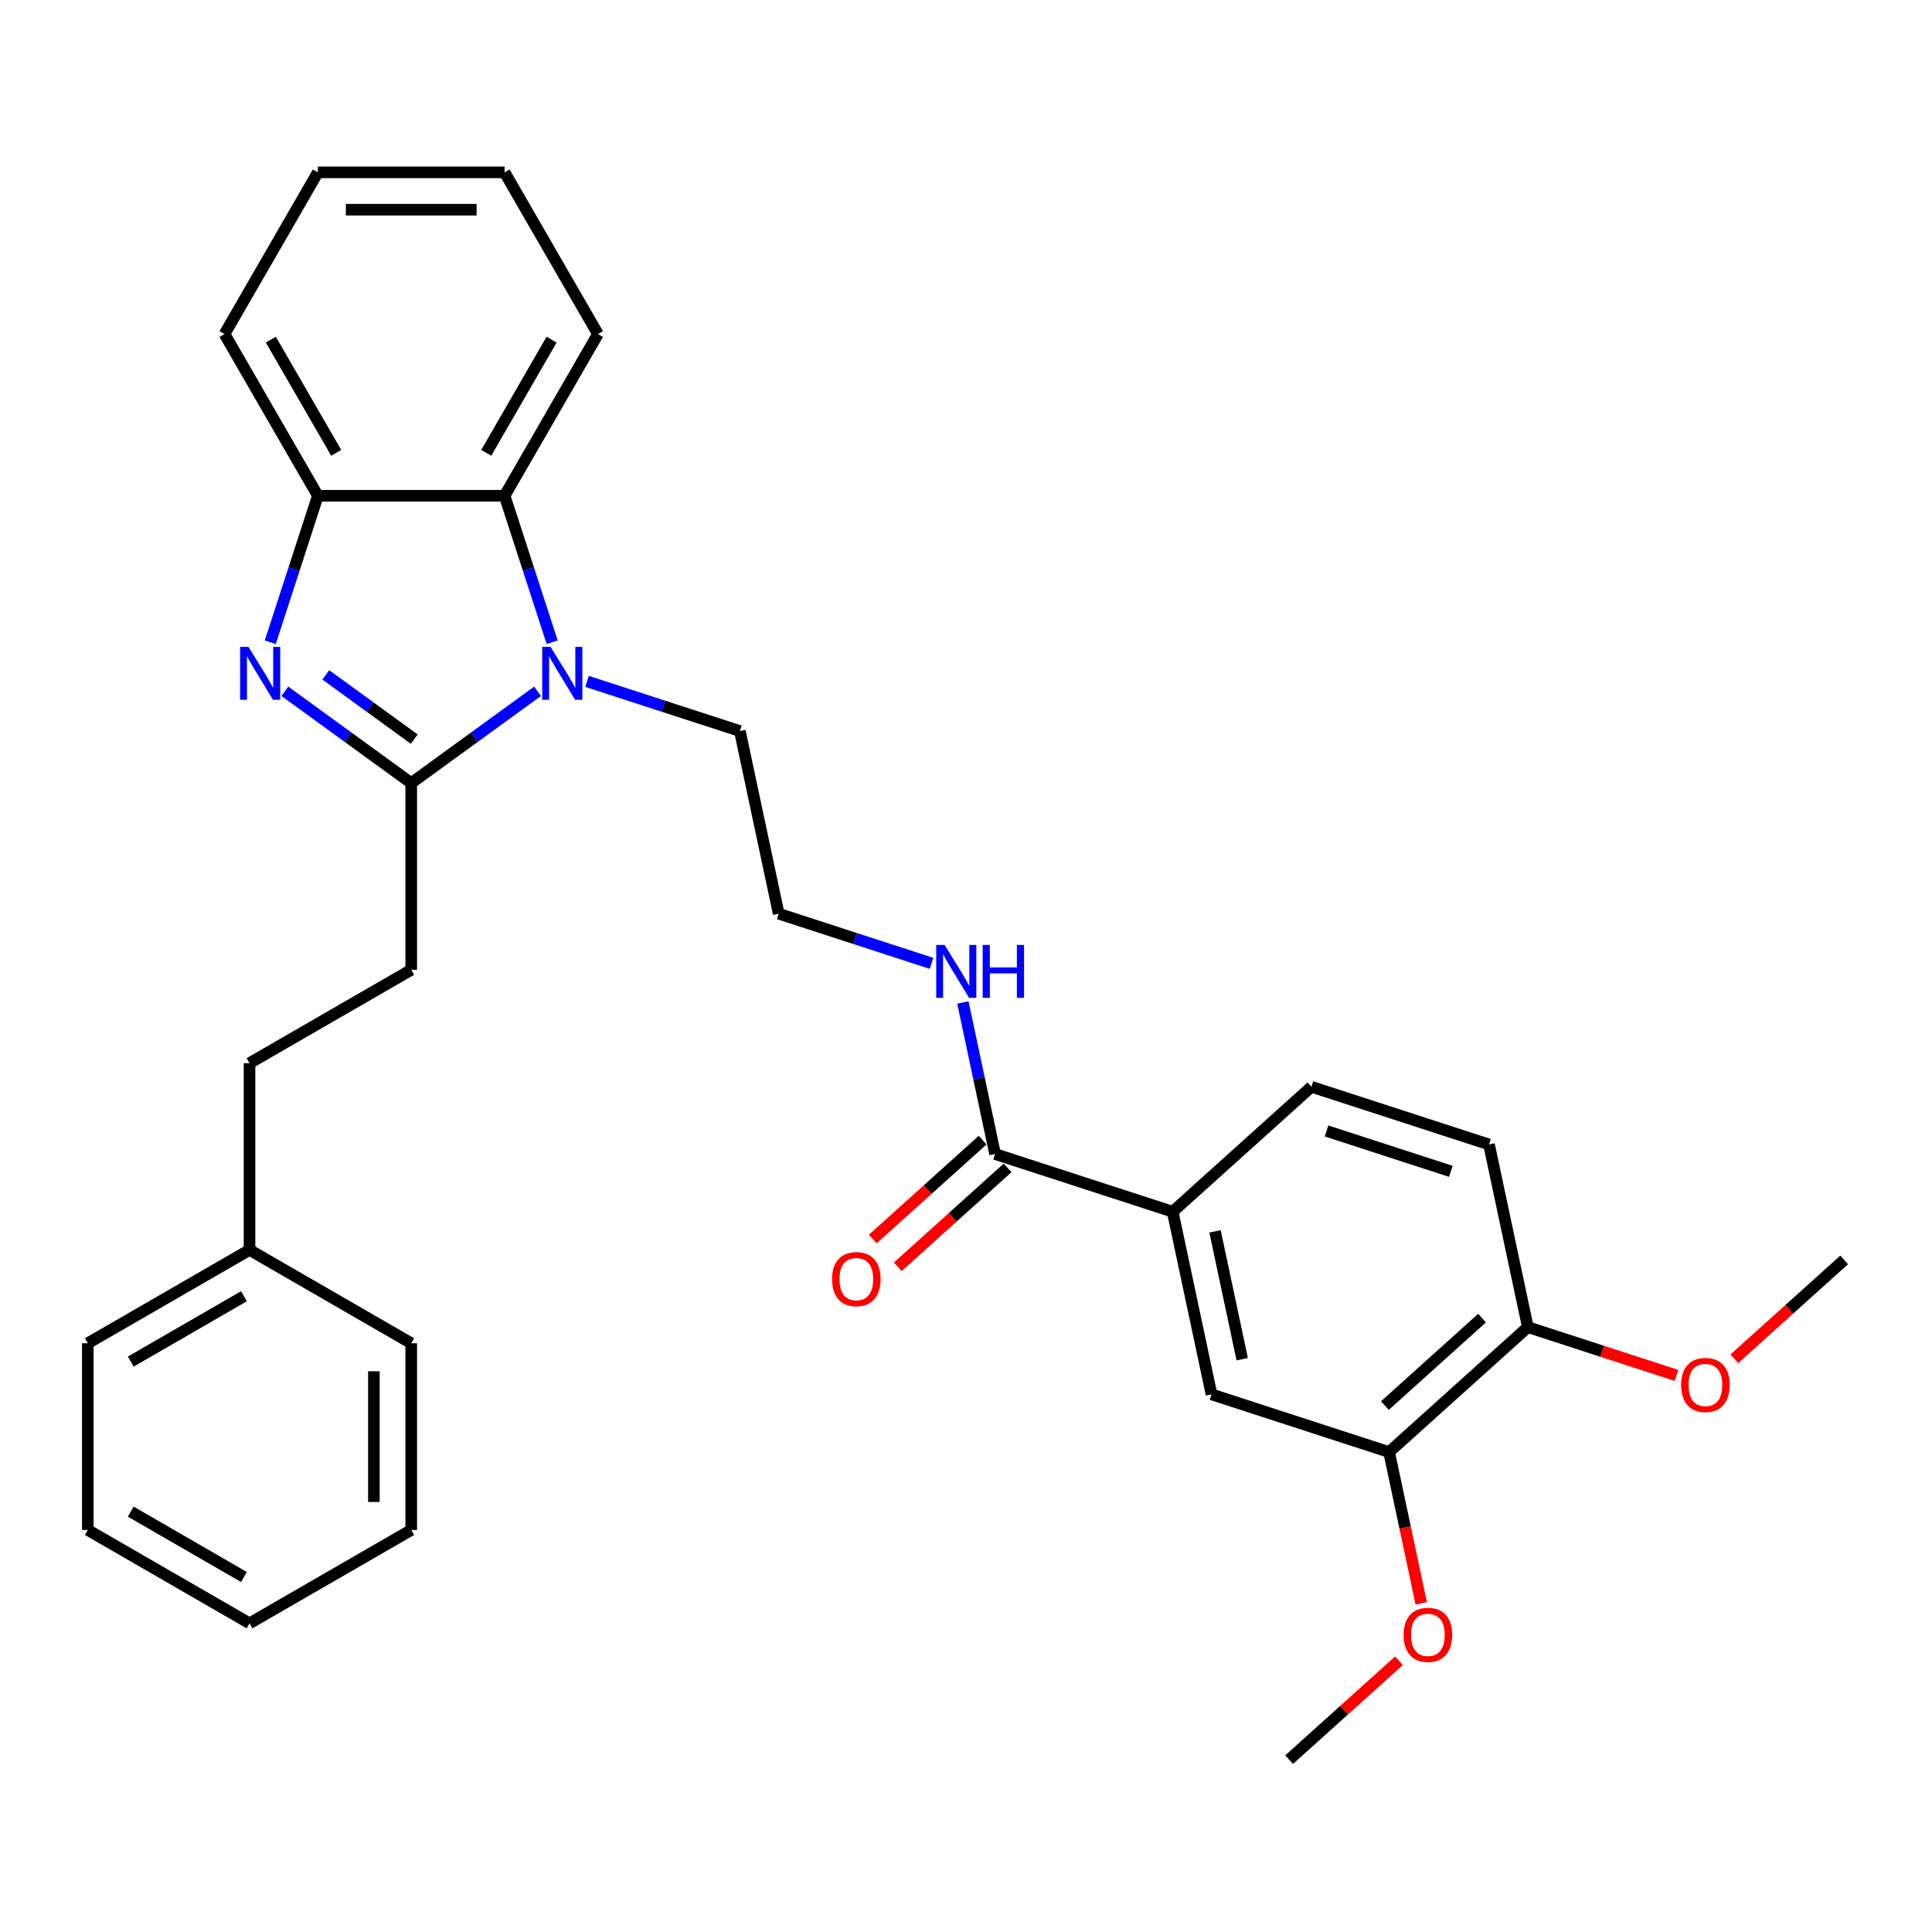 <?xml version='1.0' encoding='iso-8859-1'?>
<svg version='1.1' baseProfile='full'
              xmlns='http://www.w3.org/2000/svg'
                      xmlns:rdkit='http://www.rdkit.org/xml'
                      xmlns:xlink='http://www.w3.org/1999/xlink'
                  xml:space='preserve'
width='1000px' height='1000px' viewBox='0 0 1000 1000'>
<!-- END OF HEADER -->
<rect style='opacity:1.0;fill:#FFFFFF;stroke:none' width='1000' height='1000' x='0' y='0'> </rect>
<path class='bond-0' d='M 212.851,405.33 L 180.155,381.574' style='fill:none;fill-rule:evenodd;stroke:#000000;stroke-width:6px;stroke-linecap:butt;stroke-linejoin:miter;stroke-opacity:1' />
<path class='bond-0' d='M 180.155,381.574 L 147.458,357.819' style='fill:none;fill-rule:evenodd;stroke:#0000FF;stroke-width:6px;stroke-linecap:butt;stroke-linejoin:miter;stroke-opacity:1' />
<path class='bond-0' d='M 214.403,382.565 L 191.516,365.937' style='fill:none;fill-rule:evenodd;stroke:#000000;stroke-width:6px;stroke-linecap:butt;stroke-linejoin:miter;stroke-opacity:1' />
<path class='bond-0' d='M 191.516,365.937 L 168.629,349.308' style='fill:none;fill-rule:evenodd;stroke:#0000FF;stroke-width:6px;stroke-linecap:butt;stroke-linejoin:miter;stroke-opacity:1' />
<path class='bond-1' d='M 212.851,405.33 L 245.547,381.574' style='fill:none;fill-rule:evenodd;stroke:#000000;stroke-width:6px;stroke-linecap:butt;stroke-linejoin:miter;stroke-opacity:1' />
<path class='bond-1' d='M 245.547,381.574 L 278.243,357.819' style='fill:none;fill-rule:evenodd;stroke:#0000FF;stroke-width:6px;stroke-linecap:butt;stroke-linejoin:miter;stroke-opacity:1' />
<path class='bond-8' d='M 212.851,405.33 L 212.851,501.976' style='fill:none;fill-rule:evenodd;stroke:#000000;stroke-width:6px;stroke-linecap:butt;stroke-linejoin:miter;stroke-opacity:1' />
<path class='bond-3' d='M 139.894,332.421 L 152.211,294.514' style='fill:none;fill-rule:evenodd;stroke:#0000FF;stroke-width:6px;stroke-linecap:butt;stroke-linejoin:miter;stroke-opacity:1' />
<path class='bond-3' d='M 152.211,294.514 L 164.528,256.606' style='fill:none;fill-rule:evenodd;stroke:#000000;stroke-width:6px;stroke-linecap:butt;stroke-linejoin:miter;stroke-opacity:1' />
<path class='bond-2' d='M 285.808,332.421 L 273.491,294.514' style='fill:none;fill-rule:evenodd;stroke:#0000FF;stroke-width:6px;stroke-linecap:butt;stroke-linejoin:miter;stroke-opacity:1' />
<path class='bond-2' d='M 273.491,294.514 L 261.174,256.606' style='fill:none;fill-rule:evenodd;stroke:#000000;stroke-width:6px;stroke-linecap:butt;stroke-linejoin:miter;stroke-opacity:1' />
<path class='bond-14' d='M 303.835,352.68 L 343.395,365.534' style='fill:none;fill-rule:evenodd;stroke:#0000FF;stroke-width:6px;stroke-linecap:butt;stroke-linejoin:miter;stroke-opacity:1' />
<path class='bond-14' d='M 343.395,365.534 L 382.955,378.388' style='fill:none;fill-rule:evenodd;stroke:#000000;stroke-width:6px;stroke-linecap:butt;stroke-linejoin:miter;stroke-opacity:1' />
<path class='bond-20' d='M 261.174,256.606 L 309.497,172.908' style='fill:none;fill-rule:evenodd;stroke:#000000;stroke-width:6px;stroke-linecap:butt;stroke-linejoin:miter;stroke-opacity:1' />
<path class='bond-20' d='M 251.683,234.387 L 285.509,175.798' style='fill:none;fill-rule:evenodd;stroke:#000000;stroke-width:6px;stroke-linecap:butt;stroke-linejoin:miter;stroke-opacity:1' />
<path class='bond-31' d='M 261.174,256.606 L 164.528,256.606' style='fill:none;fill-rule:evenodd;stroke:#000000;stroke-width:6px;stroke-linecap:butt;stroke-linejoin:miter;stroke-opacity:1' />
<path class='bond-21' d='M 164.528,256.606 L 116.205,172.908' style='fill:none;fill-rule:evenodd;stroke:#000000;stroke-width:6px;stroke-linecap:butt;stroke-linejoin:miter;stroke-opacity:1' />
<path class='bond-21' d='M 174.019,234.387 L 140.193,175.798' style='fill:none;fill-rule:evenodd;stroke:#000000;stroke-width:6px;stroke-linecap:butt;stroke-linejoin:miter;stroke-opacity:1' />
<path class='bond-4' d='M 515.059,597.322 L 506.723,558.105' style='fill:none;fill-rule:evenodd;stroke:#000000;stroke-width:6px;stroke-linecap:butt;stroke-linejoin:miter;stroke-opacity:1' />
<path class='bond-4' d='M 506.723,558.105 L 498.388,518.889' style='fill:none;fill-rule:evenodd;stroke:#0000FF;stroke-width:6px;stroke-linecap:butt;stroke-linejoin:miter;stroke-opacity:1' />
<path class='bond-5' d='M 515.059,597.322 L 606.975,627.187' style='fill:none;fill-rule:evenodd;stroke:#000000;stroke-width:6px;stroke-linecap:butt;stroke-linejoin:miter;stroke-opacity:1' />
<path class='bond-10' d='M 508.592,590.139 L 480.171,615.73' style='fill:none;fill-rule:evenodd;stroke:#000000;stroke-width:6px;stroke-linecap:butt;stroke-linejoin:miter;stroke-opacity:1' />
<path class='bond-10' d='M 480.171,615.73 L 451.75,641.32' style='fill:none;fill-rule:evenodd;stroke:#FF0000;stroke-width:6px;stroke-linecap:butt;stroke-linejoin:miter;stroke-opacity:1' />
<path class='bond-10' d='M 521.526,604.504 L 493.105,630.094' style='fill:none;fill-rule:evenodd;stroke:#000000;stroke-width:6px;stroke-linecap:butt;stroke-linejoin:miter;stroke-opacity:1' />
<path class='bond-10' d='M 493.105,630.094 L 464.684,655.685' style='fill:none;fill-rule:evenodd;stroke:#FF0000;stroke-width:6px;stroke-linecap:butt;stroke-linejoin:miter;stroke-opacity:1' />
<path class='bond-6' d='M 606.975,627.187 L 627.069,721.721' style='fill:none;fill-rule:evenodd;stroke:#000000;stroke-width:6px;stroke-linecap:butt;stroke-linejoin:miter;stroke-opacity:1' />
<path class='bond-6' d='M 628.896,637.348 L 642.962,703.522' style='fill:none;fill-rule:evenodd;stroke:#000000;stroke-width:6px;stroke-linecap:butt;stroke-linejoin:miter;stroke-opacity:1' />
<path class='bond-11' d='M 606.975,627.187 L 678.797,562.518' style='fill:none;fill-rule:evenodd;stroke:#000000;stroke-width:6px;stroke-linecap:butt;stroke-linejoin:miter;stroke-opacity:1' />
<path class='bond-7' d='M 627.069,721.721 L 718.985,751.587' style='fill:none;fill-rule:evenodd;stroke:#000000;stroke-width:6px;stroke-linecap:butt;stroke-linejoin:miter;stroke-opacity:1' />
<path class='bond-16' d='M 718.985,751.587 L 727.304,790.726' style='fill:none;fill-rule:evenodd;stroke:#000000;stroke-width:6px;stroke-linecap:butt;stroke-linejoin:miter;stroke-opacity:1' />
<path class='bond-16' d='M 727.304,790.726 L 735.624,829.865' style='fill:none;fill-rule:evenodd;stroke:#FF0000;stroke-width:6px;stroke-linecap:butt;stroke-linejoin:miter;stroke-opacity:1' />
<path class='bond-34' d='M 718.985,751.587 L 790.807,686.918' style='fill:none;fill-rule:evenodd;stroke:#000000;stroke-width:6px;stroke-linecap:butt;stroke-linejoin:miter;stroke-opacity:1' />
<path class='bond-34' d='M 716.825,727.522 L 767.1,682.254' style='fill:none;fill-rule:evenodd;stroke:#000000;stroke-width:6px;stroke-linecap:butt;stroke-linejoin:miter;stroke-opacity:1' />
<path class='bond-15' d='M 212.851,501.976 L 129.153,550.299' style='fill:none;fill-rule:evenodd;stroke:#000000;stroke-width:6px;stroke-linecap:butt;stroke-linejoin:miter;stroke-opacity:1' />
<path class='bond-9' d='M 790.807,686.918 L 770.713,592.383' style='fill:none;fill-rule:evenodd;stroke:#000000;stroke-width:6px;stroke-linecap:butt;stroke-linejoin:miter;stroke-opacity:1' />
<path class='bond-18' d='M 790.807,686.918 L 829.275,699.417' style='fill:none;fill-rule:evenodd;stroke:#000000;stroke-width:6px;stroke-linecap:butt;stroke-linejoin:miter;stroke-opacity:1' />
<path class='bond-18' d='M 829.275,699.417 L 867.743,711.916' style='fill:none;fill-rule:evenodd;stroke:#FF0000;stroke-width:6px;stroke-linecap:butt;stroke-linejoin:miter;stroke-opacity:1' />
<path class='bond-13' d='M 678.797,562.518 L 770.713,592.383' style='fill:none;fill-rule:evenodd;stroke:#000000;stroke-width:6px;stroke-linecap:butt;stroke-linejoin:miter;stroke-opacity:1' />
<path class='bond-13' d='M 686.612,585.381 L 750.953,606.287' style='fill:none;fill-rule:evenodd;stroke:#000000;stroke-width:6px;stroke-linecap:butt;stroke-linejoin:miter;stroke-opacity:1' />
<path class='bond-12' d='M 482.169,498.63 L 442.609,485.776' style='fill:none;fill-rule:evenodd;stroke:#0000FF;stroke-width:6px;stroke-linecap:butt;stroke-linejoin:miter;stroke-opacity:1' />
<path class='bond-12' d='M 442.609,485.776 L 403.049,472.922' style='fill:none;fill-rule:evenodd;stroke:#000000;stroke-width:6px;stroke-linecap:butt;stroke-linejoin:miter;stroke-opacity:1' />
<path class='bond-17' d='M 382.955,378.388 L 403.049,472.922' style='fill:none;fill-rule:evenodd;stroke:#000000;stroke-width:6px;stroke-linecap:butt;stroke-linejoin:miter;stroke-opacity:1' />
<path class='bond-19' d='M 129.153,550.299 L 129.153,646.945' style='fill:none;fill-rule:evenodd;stroke:#000000;stroke-width:6px;stroke-linecap:butt;stroke-linejoin:miter;stroke-opacity:1' />
<path class='bond-22' d='M 724.099,859.609 L 695.678,885.2' style='fill:none;fill-rule:evenodd;stroke:#FF0000;stroke-width:6px;stroke-linecap:butt;stroke-linejoin:miter;stroke-opacity:1' />
<path class='bond-22' d='M 695.678,885.2 L 667.257,910.79' style='fill:none;fill-rule:evenodd;stroke:#000000;stroke-width:6px;stroke-linecap:butt;stroke-linejoin:miter;stroke-opacity:1' />
<path class='bond-23' d='M 897.703,703.295 L 926.124,677.704' style='fill:none;fill-rule:evenodd;stroke:#FF0000;stroke-width:6px;stroke-linecap:butt;stroke-linejoin:miter;stroke-opacity:1' />
<path class='bond-23' d='M 926.124,677.704 L 954.545,652.114' style='fill:none;fill-rule:evenodd;stroke:#000000;stroke-width:6px;stroke-linecap:butt;stroke-linejoin:miter;stroke-opacity:1' />
<path class='bond-24' d='M 129.153,646.945 L 45.455,695.268' style='fill:none;fill-rule:evenodd;stroke:#000000;stroke-width:6px;stroke-linecap:butt;stroke-linejoin:miter;stroke-opacity:1' />
<path class='bond-24' d='M 126.263,670.933 L 67.674,704.76' style='fill:none;fill-rule:evenodd;stroke:#000000;stroke-width:6px;stroke-linecap:butt;stroke-linejoin:miter;stroke-opacity:1' />
<path class='bond-25' d='M 129.153,646.945 L 212.851,695.268' style='fill:none;fill-rule:evenodd;stroke:#000000;stroke-width:6px;stroke-linecap:butt;stroke-linejoin:miter;stroke-opacity:1' />
<path class='bond-26' d='M 309.497,172.908 L 261.174,89.21' style='fill:none;fill-rule:evenodd;stroke:#000000;stroke-width:6px;stroke-linecap:butt;stroke-linejoin:miter;stroke-opacity:1' />
<path class='bond-27' d='M 116.205,172.908 L 164.528,89.21' style='fill:none;fill-rule:evenodd;stroke:#000000;stroke-width:6px;stroke-linecap:butt;stroke-linejoin:miter;stroke-opacity:1' />
<path class='bond-29' d='M 45.455,695.268 L 45.455,791.915' style='fill:none;fill-rule:evenodd;stroke:#000000;stroke-width:6px;stroke-linecap:butt;stroke-linejoin:miter;stroke-opacity:1' />
<path class='bond-28' d='M 212.851,695.268 L 212.851,791.915' style='fill:none;fill-rule:evenodd;stroke:#000000;stroke-width:6px;stroke-linecap:butt;stroke-linejoin:miter;stroke-opacity:1' />
<path class='bond-28' d='M 193.522,709.765 L 193.522,777.418' style='fill:none;fill-rule:evenodd;stroke:#000000;stroke-width:6px;stroke-linecap:butt;stroke-linejoin:miter;stroke-opacity:1' />
<path class='bond-32' d='M 261.174,89.21 L 164.528,89.21' style='fill:none;fill-rule:evenodd;stroke:#000000;stroke-width:6px;stroke-linecap:butt;stroke-linejoin:miter;stroke-opacity:1' />
<path class='bond-32' d='M 246.677,108.539 L 179.025,108.539' style='fill:none;fill-rule:evenodd;stroke:#000000;stroke-width:6px;stroke-linecap:butt;stroke-linejoin:miter;stroke-opacity:1' />
<path class='bond-30' d='M 212.851,791.915 L 129.153,840.238' style='fill:none;fill-rule:evenodd;stroke:#000000;stroke-width:6px;stroke-linecap:butt;stroke-linejoin:miter;stroke-opacity:1' />
<path class='bond-33' d='M 45.455,791.915 L 129.153,840.238' style='fill:none;fill-rule:evenodd;stroke:#000000;stroke-width:6px;stroke-linecap:butt;stroke-linejoin:miter;stroke-opacity:1' />
<path class='bond-33' d='M 67.674,782.423 L 126.263,816.25' style='fill:none;fill-rule:evenodd;stroke:#000000;stroke-width:6px;stroke-linecap:butt;stroke-linejoin:miter;stroke-opacity:1' />
<path  class='atom-1' d='M 128.612 334.837
L 137.581 349.334
Q 138.47 350.765, 139.901 353.355
Q 141.331 355.945, 141.408 356.099
L 141.408 334.837
L 145.042 334.837
L 145.042 362.207
L 141.292 362.207
L 131.666 346.358
Q 130.545 344.502, 129.347 342.376
Q 128.187 340.249, 127.839 339.592
L 127.839 362.207
L 124.282 362.207
L 124.282 334.837
L 128.612 334.837
' fill='#0000FF'/>
<path  class='atom-2' d='M 284.989 334.837
L 293.958 349.334
Q 294.847 350.765, 296.277 353.355
Q 297.708 355.945, 297.785 356.099
L 297.785 334.837
L 301.419 334.837
L 301.419 362.207
L 297.669 362.207
L 288.043 346.358
Q 286.922 344.502, 285.724 342.376
Q 284.564 340.249, 284.216 339.592
L 284.216 362.207
L 280.659 362.207
L 280.659 334.837
L 284.989 334.837
' fill='#0000FF'/>
<path  class='atom-11' d='M 430.673 662.068
Q 430.673 655.496, 433.92 651.823
Q 437.168 648.151, 443.237 648.151
Q 449.306 648.151, 452.554 651.823
Q 455.801 655.496, 455.801 662.068
Q 455.801 668.717, 452.515 672.506
Q 449.229 676.256, 443.237 676.256
Q 437.206 676.256, 433.92 672.506
Q 430.673 668.756, 430.673 662.068
M 443.237 673.163
Q 447.412 673.163, 449.654 670.38
Q 451.935 667.557, 451.935 662.068
Q 451.935 656.694, 449.654 653.988
Q 447.412 651.244, 443.237 651.244
Q 439.062 651.244, 436.781 653.95
Q 434.539 656.656, 434.539 662.068
Q 434.539 667.596, 436.781 670.38
Q 439.062 673.163, 443.237 673.163
' fill='#FF0000'/>
<path  class='atom-13' d='M 488.915 489.102
L 497.884 503.599
Q 498.773 505.03, 500.203 507.62
Q 501.634 510.21, 501.711 510.364
L 501.711 489.102
L 505.345 489.102
L 505.345 516.472
L 501.595 516.472
L 491.969 500.622
Q 490.848 498.767, 489.65 496.641
Q 488.49 494.514, 488.142 493.857
L 488.142 516.472
L 484.585 516.472
L 484.585 489.102
L 488.915 489.102
' fill='#0000FF'/>
<path  class='atom-13' d='M 508.631 489.102
L 512.342 489.102
L 512.342 500.738
L 526.337 500.738
L 526.337 489.102
L 530.048 489.102
L 530.048 516.472
L 526.337 516.472
L 526.337 503.831
L 512.342 503.831
L 512.342 516.472
L 508.631 516.472
L 508.631 489.102
' fill='#0000FF'/>
<path  class='atom-17' d='M 726.515 846.198
Q 726.515 839.626, 729.762 835.954
Q 733.01 832.281, 739.079 832.281
Q 745.148 832.281, 748.396 835.954
Q 751.643 839.626, 751.643 846.198
Q 751.643 852.848, 748.357 856.636
Q 745.071 860.386, 739.079 860.386
Q 733.048 860.386, 729.762 856.636
Q 726.515 852.886, 726.515 846.198
M 739.079 857.293
Q 743.254 857.293, 745.496 854.51
Q 747.777 851.688, 747.777 846.198
Q 747.777 840.825, 745.496 838.119
Q 743.254 835.374, 739.079 835.374
Q 734.904 835.374, 732.623 838.08
Q 730.381 840.786, 730.381 846.198
Q 730.381 851.726, 732.623 854.51
Q 734.904 857.293, 739.079 857.293
' fill='#FF0000'/>
<path  class='atom-19' d='M 870.159 716.86
Q 870.159 710.288, 873.407 706.616
Q 876.654 702.943, 882.723 702.943
Q 888.793 702.943, 892.04 706.616
Q 895.287 710.288, 895.287 716.86
Q 895.287 723.51, 892.001 727.298
Q 888.715 731.048, 882.723 731.048
Q 876.693 731.048, 873.407 727.298
Q 870.159 723.548, 870.159 716.86
M 882.723 727.955
Q 886.898 727.955, 889.141 725.172
Q 891.421 722.35, 891.421 716.86
Q 891.421 711.487, 889.141 708.781
Q 886.898 706.036, 882.723 706.036
Q 878.548 706.036, 876.267 708.742
Q 874.025 711.448, 874.025 716.86
Q 874.025 722.388, 876.267 725.172
Q 878.548 727.955, 882.723 727.955
' fill='#FF0000'/>
</svg>
